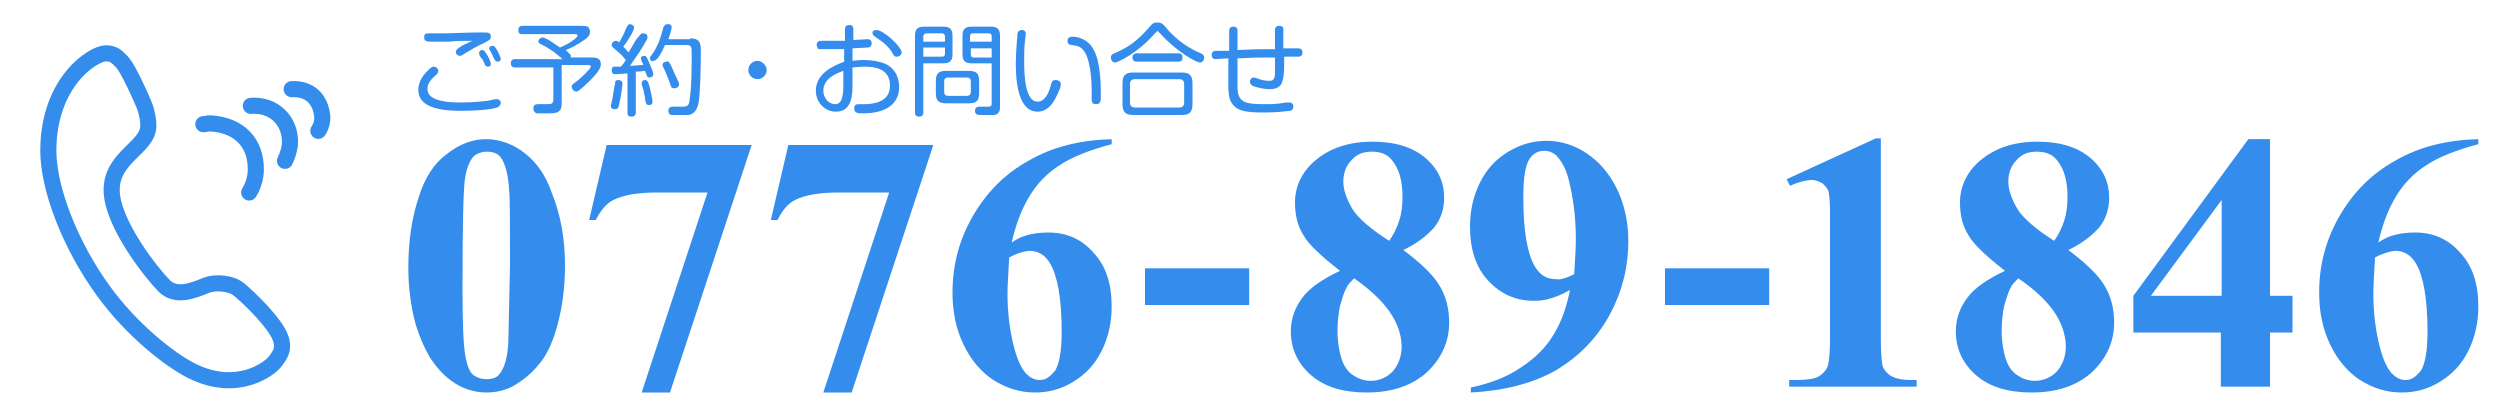 <svg enable-background="new 0 0 300 50" viewBox="0 0 300 50" xmlns="http://www.w3.org/2000/svg"><path d="m0 0h300v50h-300z" fill="none"/><path d="m59.3 13c-.8.2-2.6.3-4 .3-1.9 0-5.1-.2-5.1-2.5 0-1.2.8-2 1.2-2.4.3-.3.5-.4.6-.4.4 0 .6.3.6.5 0 .1 0 .3-.4.6-.9.8-.9 1.3-.9 1.6 0 1.2 1.7 1.6 3.9 1.6 1.8 0 3.1-.2 3.3-.2.8-.2.9-.2 1.1-.2.3 0 .5.2.5.5-.2.5-.4.5-.8.6zm-5.4-8c-1 0-1.8 0-2.1 0-.5 0-.9 0-.9-.5 0-.4.1-.5.6-.5.3 0 1.7 0 2 0 3-.1 3.4-.1 3.7-.1.8 0 .8 0 1 0 .3 0 .7 0 .7.5 0 .4-.2.4-.7.7-.9.4-1.9 1-2.4 1.3-.3.2-.4.3-.6.3-.3 0-.5-.2-.5-.5 0-.2.2-.4.9-.8.2-.1.9-.4 1.1-.5-1 0-2.1 0-2.8.1zm3.6 1.5c0-.1 0-.1 0-.2 0-.2.2-.3.4-.3.2 0 .2.1.5.5.2.3.5.9.5 1.2 0 .3-.3.3-.4.3-.1 0-.2-.1-.3-.2 0-.1-.3-.6-.3-.7-.1 0-.4-.5-.4-.6zm1.4-.3c-.2-.3-.2-.3-.2-.4 0-.2.2-.3.4-.3.2 0 .3.1.6.6.1.2.4.8.4 1 0 .2-.2.3-.4.3-.1 0-.2 0-.3-.2-.1-.1-.3-.5-.3-.6-.1-.1-.1-.2-.2-.4z" fill="#348ded"/><path d="m67.5 7.1c-1-.9-1.6-1.3-2.6-1.8-.2-.1-.3-.2-.3-.3 0-.2.2-.5.5-.5.5 0 1.9 1.1 2.1 1.2.4-.2 1-.4 1.6-.9.2-.1.5-.4.5-.5 0-.2-.1-.2-.4-.2h-6.2c-.2 0-.5 0-.5-.5 0-.5.4-.5.5-.5h7c .3 0 .6 0 .8.1.2.1.3.4.3.6 0 .3-.1.6-.7 1-.7.5-1.6 1-2.2 1.2.5.5.6.6.6.7 0 .1 0 .1 0 .2h2.5c.4 0 1.1 0 1.1.8 0 .3-.1.5-.3.8-.3.5-1.2 1.4-2 2.1-.4.3-.5.4-.6.4-.3 0-.6-.3-.6-.6 0-.2 0-.2.8-.8.6-.5 1.5-1.4 1.5-1.6 0-.2-.2-.2-.4-.2h-3.1v4.5c0 .4 0 .9-.4 1.1-.3.2-.6.2-1.8.2-.3 0-.7 0-.8 0-.3-.1-.4-.4-.4-.6 0-.5.4-.5.6-.5.1 0 1.1 0 1.2 0 .4 0 .6-.1.6-.6v-3.8h-4.6c-.1 0-.5 0-.5-.5 0-.5.4-.5.5-.5z" fill="#348ded"/><path d="m75.4 8.8c-1.1.1-1.4.1-1.6.1-.1 0-.4 0-.4-.5 0-.2.1-.4.3-.4.1 0 .5 0 .8 0 .1-.1.3-.3.6-.8-.4-.5-.8-.9-1.2-1.2-.5-.4-.5-.5-.5-.6 0-.2.2-.5.5-.5.2 0 .3.1.4.2.4-.7.7-1.3.7-1.4.3-.7.4-.8.6-.8.2 0 .5.2.5.4 0 .4-.9 1.8-1.3 2.3.3.3.5.5.6.7.1-.1.5-.8.9-1.5.6-.7.6-.8.9-.8.2 0 .5.1.5.4 0 .1 0 .2-.1.4-.6 1.1-1.3 2.1-2 3.1.5 0 1.2-.1 1.6-.1 0-.1-.1-.3-.2-.4 0-.2-.1-.3-.1-.4 0-.2.2-.3.4-.3.2 0 .3.1.5.6.1.2.6 1.3.6 1.6 0 .3-.3.4-.5.4-.2 0-.2 0-.5-.8-.2 0-.5.1-1.1.1v4.9c0 .2-.1.5-.5.5-.5 0-.5-.3-.5-.5v-4.7zm-.7 1.3c0 .1-.2 1.7-.4 2.4-.1.5-.2.6-.5.6-.1 0-.5 0-.5-.4 0-.1.2-.8.2-.9.1-.6.2-1.4.3-1.7 0-.4.1-.5.5-.5.2.1.4.1.4.5zm3.3.5c0 .1.3 1.2.3 1.6 0 .1 0 .4-.4.4-.4 0-.4-.2-.5-.8 0-.2-.2-.9-.2-1.1-.2-.5-.2-.5-.2-.7 0-.2.1-.4.5-.4.2.1.3.2.5 1zm4.8-6c1.3 0 1.3.7 1.3 1.7 0 2.3-.1 5.3-.3 6.2-.2.7-.5 1.2-1.2 1.3-.3 0-.4 0-1.2 0s-.8 0-.9 0c-.2-.1-.3-.3-.3-.5 0-.5.4-.5.6-.5.2 0 1 0 1.1 0 .8 0 .8-.3.9-1.2.2-1.4.2-3.7.2-5.1 0-.8 0-1.1-.6-1.1h-2.6c-.4 1-.9 1.7-1 1.7-.1.1-.2.2-.4.2-.1.1-.4 0-.4-.3 0-.1 0-.2.2-.4.8-1.1 1.1-2.2 1.4-3.3.1-.2.2-.4.5-.4.1 0 .3 0 .4.1.1.1.1.2.1.3 0 .1-.1.6-.4 1.4h2.6zm-1.9 4.1c.1.3.6 1.2.6 1.4 0 .3-.3.5-.6.5-.3 0-.4-.2-.4-.3-.2-.6-.4-1.1-.7-1.8-.1-.2-.3-.6-.3-.7 0-.3.3-.4.5-.4.2-.1.3-.1.9 1.3z" fill="#348ded"/><path d="m92 8.4c0 .6-.5 1.1-1.1 1.1-.6 0-1.1-.5-1.1-1.1 0-.6.5-1.1 1.1-1.1s1.1.6 1.1 1.1z" fill="#348ded"/><path d="m102.2 7.3c.3 0 .7-.1 1.4-.1.2 0 1.2 0 2.2.3 1.4.4 2.1 1.6 2.1 2.9 0 3.2-3.6 3.2-4.4 3.2-.5 0-1 0-1-.6 0-.5.4-.5.5-.5.1 0 .6 0 .7 0 .8 0 3.1-.1 3.1-2.2 0-2-1.7-2.3-3-2.3-.8 0-1.3.1-1.5.1v1.9c0 1.3 0 3.4-2 3.4-1.3 0-2.4-1.1-2.4-2.5 0-2.1 2.1-3 3.4-3.5v-1.5c-.2 0-1.5 0-1.8 0-.2 0-1.1 0-1.2 0-.1 0-.3-.2-.3-.5 0-.5.4-.5.6-.5s.8 0 1 0c .2 0 1.1 0 1.8 0v-1.3c0-.2 0-.6.5-.6.5 0 .5.3.5.6v1.2c.3 0 1.6-.1 1.7-.1.1 0 .5 0 .5.5 0 .4-.3.5-.4.5-.1 0-1.7.1-1.9.1v1.5zm-1 1.2c-.8.3-2.4.9-2.4 2.4 0 .9.7 1.6 1.4 1.6.8 0 1-.8 1-2.4zm4-4.9c.8 0 3 2 3 2.7 0 .3-.3.5-.6.5-.2 0-.3 0-.6-.6-.7-1-1.3-1.3-2-1.8-.2-.1-.3-.3-.3-.4 0-.1 0-.2.1-.3 0 0 .2-.1.4-.1z" fill="#348ded"/><path d="m110.8 13.5c0 .1 0 .5-.5.5-.5 0-.5-.4-.5-.5v-9.2c0-.8.3-1.1 1.1-1.1h2.3c.8 0 1.1.3 1.1 1.1v2.2c0 .8-.3 1.1-1.1 1.1h-2.4zm2.6-8.5v-.6c0-.2-.1-.4-.4-.4h-1.8c-.2 0-.4.1-.4.4v.6zm-2.6 1.8h2.2c.3 0 .4-.1.4-.4v-.7h-2.6zm6.7 4.3c0 1-.3 1.3-1.3 1.3h-2.6c-1 0-1.3-.3-1.3-1.3v-1.3c0-1 .3-1.3 1.3-1.3h2.6c1 0 1.3.3 1.3 1.3zm-1-1.3c0-.3-.1-.5-.5-.5h-2.2c-.4 0-.5.2-.5.5v1.2c0 .3.1.5.5.5h2.2c.4 0 .5-.2.5-.5zm.1-2.2c-.8 0-1.1-.3-1.1-1.1v-2.2c0-.8.3-1.1 1.1-1.1h2.3c.8 0 1.1.3 1.1 1.1v8.5c0 .3 0 .9-.7 1-.2 0-.4 0-1.5 0-.4 0-.8 0-.8-.5 0-.4.3-.5.5-.5.2 0 .9 0 1.1 0 .2 0 .4 0 .4-.4v-4.8zm2.4-2.6v-.6c0-.3-.1-.4-.4-.4h-1.8c-.3 0-.4.1-.4.4v.6zm0 1.8v-1h-2.5v.7c0 .3.1.4.4.4h2.1z" fill="#348ded"/><path d="m123.1 4.1c0 .1-.1.7-.1.8-.1.7-.1 1.7-.1 2.6 0 1.3.1 2.1.2 2.7.1.5.4 2 1.4 2 .9 0 1.4-1.1 1.6-2 .1-.4.2-.6.6-.6.2 0 .6.1.6.5 0 .3-.1.6-.5 1.4-.4.9-1.1 1.9-2.3 1.9-2.6 0-2.6-4.6-2.6-5.8 0-1.5.2-3.4.2-3.6.1-.4.4-.4.6-.4 0 0 .4 0 .4.5zm7.9 7.7c0-.2 0-.9 0-1 0-.9-.1-3.9-1.1-4.9-.4-.4-.7-.4-1.3-.5-.2 0-.5-.1-.5-.5 0-.1 0-.5.6-.5.1 0 1.7 0 2.5 1.5.9 1.5.9 4.4.9 5.6 0 .6 0 1-.6 1-.5 0-.5-.4-.5-.7z" fill="#348ded"/><path d="m138.5 4.1c-1.8 2.1-4.3 3.4-4.7 3.4-.3 0-.5-.3-.5-.6 0-.3.2-.4.4-.5 1.4-.6 2.5-1.2 4.1-3 .5-.6.6-.7 1.1-.7.4 0 .6.1 1.1.7.5.6 1.9 2.1 4.1 3 .2.1.4.2.4.5 0 .3-.2.6-.5.6-.5 0-2.9-1.4-4.7-3.4-.3-.3-.3-.3-.4-.4-.1.1-.2.2-.4.4zm4.6 8.4c0 1-.4 1.3-1.3 1.3h-5.8c-.9 0-1.3-.3-1.3-1.3v-2.5c0-1 .4-1.3 1.3-1.3h5.8c.9 0 1.3.3 1.3 1.3zm-1-2.4c0-.4-.2-.6-.6-.6h-5.3c-.4 0-.6.2-.6.6v2.2c0 .4.2.6.6.6h5.3c.4 0 .6-.2.6-.6zm-.7-3.7c.2 0 .5 0 .5.5 0 .4-.2.5-.5.5h-5c-.1 0-.5 0-.5-.5 0-.4.3-.5.5-.5z" fill="#348ded"/><path d="m148.5 10.3c0 1.9.7 2.2 3.1 2.2 1 0 1.7 0 2.7-.2.1 0 .3 0 .4 0 .1 0 .5 0 .5.5 0 .3-.2.5-.4.5-.2 0-1.3.2-3 .2-2.1 0-3.2-.1-3.9-1-.3-.4-.5-.9-.5-2.3v-3.2c-.2 0-1.5.1-1.5.1-.1 0-.5 0-.5-.5 0-.5.4-.5.6-.5.3 0 .4 0 1.5 0v-2.3c0-.2 0-.6.5-.6.5 0 .5.3.5.6v2.2c2.1-.1 2.4-.1 4.5-.1 0-.3 0-2 0-2.1 0-.3 0-.7.5-.7.3 0 .5.1.5.4 0 .3 0 1.9 0 2.3.8 0 1.5 0 1.7 0 .2 0 .6 0 .6.5 0 .3-.1.4-.4.5-.1 0-1.6 0-1.8 0v .6c0 .8 0 1.7-.2 2.3-.2.9-1 1-1.6 1-.6 0-1.5-.2-2-.4-.1-.1-.3-.2-.3-.5 0-.3.2-.5.5-.5.1 0 .3.1.6.2.6.2 1.1.2 1.2.2.4 0 .7-.1.7-1 0 0 0-1.2 0-1.8-2.2 0-2.4 0-4.5.1z" fill="#348ded"/><path d="m12.7 6.4c-1.5 0-6.9 3.4-6.9 11.7 0 4.5 2.6 11.3 6.6 16.8 3.4 4.7 8 8.3 10.6 9.6 5.6 2.8 9.5-.4 10-1.1.6-.8 1.4-1.7.3-3.6-1.1-1.9-4.1-4.7-4.8-5.2-.7-.5-2.5-.9-3.9-.3-1.5.6-3.5 1.4-4.9 0s-6.3-7.5-6.3-11.5 4.4-5.1 4.4-7.7c0-.6-.1-1.5-.5-2.5s-1.9-4.3-2.6-5.1c-.7-.7-1-1.1-2-1.1z" fill="none" stroke="#348ded" stroke-miterlimit="10" stroke-width="1.934"/><path d="m24.4 14.9c.3 0 .5-.1.8-.1 3.6.2 5.5 2.4 5.5 5.5 0 1-.3 2-.8 2.8" fill="none" stroke="#348ded" stroke-linecap="round" stroke-miterlimit="10" stroke-width="1.934"/><path d="m30.1 12.7c2.8-.2 4.7 1.8 4.7 4.3 0 .8-.3 1.7-.6 2.3" fill="none" stroke="#348ded" stroke-linecap="round" stroke-miterlimit="10" stroke-width="1.934"/><path d="m35 10.7c2.2-.1 3.3 1.2 3.6 2.8.2.8 0 1.6-.4 2.2" fill="none" stroke="#348ded" stroke-linecap="round" stroke-miterlimit="10" stroke-width="1.934"/><path d="m67.8 31.9c0 2.9-.4 5.6-1.2 8.1-.5 1.5-1.1 2.8-2 3.8-.8 1-1.8 1.8-2.8 2.4-1 .6-2.2.9-3.4.9-1.4 0-2.7-.4-3.8-1.1-1.1-.7-2.1-1.7-3-3.1-.6-1-1.2-2.3-1.7-3.9-.6-2.2-.9-4.5-.9-6.8 0-3.2.4-6.1 1.3-8.7.7-2.2 1.8-3.9 3.3-5 1.5-1.2 3.1-1.8 4.7-1.8 1.7 0 3.3.6 4.7 1.7 1.5 1.2 2.5 2.7 3.2 4.7 1.1 2.7 1.6 5.6 1.6 8.8zm-6.6-.1c0-5.1 0-8.1-.1-8.9-.1-2-.5-3.3-1-4-.4-.5-.9-.7-1.7-.7-.6 0-1.1.2-1.5.5-.5.5-.9 1.4-1.1 2.7-.2 1.3-.3 5.7-.3 13.3 0 4.1.1 6.9.4 8.3.2 1 .5 1.7.9 2 .4.3.9.5 1.6.5.7 0 1.3-.2 1.6-.7.6-.8.9-2 1-3.7z" fill="#348ded"/><path d="m77 47.1l7.9-24h-6c-2.4 0-4.1.3-5.3.9-.8.4-1.5 1.2-2.1 2.4h-.8l2.1-9h17.4l-9.8 29.7z" fill="#348ded"/><path d="m98.8 47.1l7.9-24h-6c-2.4 0-4.1.3-5.3.9-.8.4-1.5 1.2-2.1 2.4h-.8l2.1-9h17.4l-9.8 29.7z" fill="#348ded"/><path d="m133.4 16.7v.6c-2.6.7-4.7 1.5-6.2 2.5-1.6 1-2.8 2.3-3.7 3.8-.9 1.5-1.6 3.3-2.1 5.5.6-.4 1.2-.7 1.6-.8.9-.3 1.9-.4 2.8-.4 2.2 0 4 .8 5.4 2.4 1.5 1.6 2.2 3.7 2.2 6.5 0 1.9-.4 3.7-1.2 5.3-.8 1.6-1.9 2.8-3.4 3.7-1.4.9-3 1.3-4.6 1.3-1.8 0-3.4-.5-5-1.5-1.5-1-2.7-2.4-3.6-4.3-.9-1.9-1.3-3.9-1.3-6.2 0-3.3.8-6.3 2.4-9.1 1.6-2.8 3.8-5.1 6.7-6.7 2.9-1.7 6.3-2.5 10-2.6zm-12.3 14.2c-.1 2-.2 3.4-.2 4.3 0 2 .2 3.9.6 5.7.4 1.8.9 3.1 1.6 3.9.5.5 1 .8 1.7.8.7 0 1.2-.4 1.8-1.1.5-.8.8-2.3.8-4.7 0-4-.5-6.7-1.4-8.2-.6-1-1.4-1.5-2.5-1.5-.8.1-1.5.3-2.4.8z" fill="#348ded"/><path d="m149.9 36.6h-12.5v-4.4h12.5z" fill="#348ded"/><path d="m168.4 30c2 1.5 3.5 2.9 4.3 4.2.8 1.3 1.2 2.8 1.2 4.5 0 2.3-.9 4.3-2.7 6-1.8 1.6-4.2 2.4-7.2 2.4-2.9 0-5.1-.7-6.7-2.1-1.6-1.4-2.4-3.2-2.4-5.2 0-1.6.5-2.9 1.4-4.1.9-1.2 2.4-2.2 4.5-3.2-2.3-1.8-3.8-3.2-4.4-4.3-.7-1.1-1-2.4-1-3.9 0-1.9.8-3.7 2.5-5.1s3.9-2.2 6.8-2.2c2.8 0 4.9.7 6.4 2 1.5 1.3 2.2 2.9 2.2 4.7 0 1.4-.4 2.6-1.2 3.6-.8.9-2 1.9-3.7 2.7zm-5.9 3.4c-.4.4-.8.8-.9 1.1-.3.5-.5 1.2-.8 2.2-.2 1-.3 2-.3 3 0 1.3.2 2.5.5 3.4.3.9.8 1.6 1.5 2 .6.4 1.3.6 2 .6 1 0 1.9-.4 2.6-1.1.7-.8 1.1-1.8 1.1-3.1-.1-2.9-2-5.5-5.7-8.1zm4.2-4.5c.5-.7.9-1.5 1.2-2.4.3-.9.4-1.9.4-2.9 0-1.9-.4-3.3-1.2-4.3-.6-.8-1.4-1.1-2.5-1.1-1 0-1.8.3-2.4 1-.7.7-1 1.6-1 2.6 0 1 .4 2.1 1.1 3.3.7 1.1 2.2 2.4 4.4 3.8z" fill="#348ded"/><path d="m176.5 47.1v-.6c2.4-.5 4.4-1.3 6-2.4 1.7-1.1 3-2.4 3.9-3.9 1-1.6 1.6-3.4 2-5.4-.9.5-1.6.8-2.3 1-.6.2-1.3.3-2 .3-2.2 0-4-.8-5.5-2.4-1.5-1.6-2.2-3.8-2.2-6.5 0-1.9.4-3.7 1.2-5.3.8-1.6 1.9-2.8 3.4-3.7 1.5-.9 3-1.3 4.6-1.3 1.7 0 3.3.5 4.8 1.5 1.5 1 2.7 2.4 3.6 4.2s1.4 4 1.4 6.3c0 3.1-.7 6-2.2 8.8-1.5 2.8-3.7 5.1-6.6 6.8-2.7 1.5-6.1 2.4-10.1 2.6zm12.4-14.2c.1-1.6.2-3 .2-4.2 0-2.6-.3-5-.9-7.3-.3-1.2-.9-2.2-1.5-2.8-.4-.3-.8-.5-1.4-.5-.7 0-1.3.3-1.7.9-.6.8-.8 2.5-.8 4.8 0 4 .5 6.7 1.4 8.2.6 1 1.4 1.5 2.5 1.5.5.1 1.2-.1 2.2-.6z" fill="#348ded"/><path d="m212.3 36.6h-12.5v-4.4h12.5z" fill="#348ded"/><path d="m225.7 16.7v23.8c0 1.8.1 2.9.2 3.4.2.5.5.9 1 1.2.5.3 1.3.5 2.4.5h.7v.8h-15.3v-.8h.8c1.2 0 2.1-.1 2.7-.4.5-.3.9-.7 1.1-1.2.2-.5.3-1.7.3-3.5v-15.1c0-1.3-.1-2.2-.2-2.5-.1-.3-.4-.6-.7-.9-.4-.2-.8-.4-1.2-.4-.7 0-1.6.2-2.7.7l-.4-.8 10.7-4.9h.6z" fill="#348ded"/><path d="m248.2 30c2 1.5 3.5 2.9 4.3 4.2.8 1.3 1.2 2.8 1.2 4.5 0 2.3-.9 4.3-2.7 6-1.8 1.6-4.2 2.4-7.2 2.4-2.9 0-5.1-.7-6.7-2.1-1.6-1.4-2.4-3.2-2.4-5.2 0-1.6.5-2.9 1.4-4.1.9-1.2 2.4-2.2 4.5-3.2-2.3-1.8-3.8-3.2-4.4-4.3-.7-1.1-1-2.4-1-3.9 0-1.9.8-3.7 2.5-5.1s3.9-2.2 6.8-2.2c2.8 0 4.9.7 6.4 2 1.5 1.3 2.2 2.9 2.2 4.7 0 1.4-.4 2.6-1.2 3.6-.8.9-2 1.9-3.7 2.7zm-6 3.4c-.4.4-.8.8-.9 1.1-.3.5-.5 1.2-.8 2.2-.2 1-.3 2-.3 3 0 1.3.2 2.5.5 3.4.3.9.8 1.6 1.5 2 .6.4 1.3.6 2 .6 1 0 1.9-.4 2.6-1.1.7-.8 1.1-1.8 1.1-3.1-.1-2.9-1.9-5.5-5.7-8.1zm4.3-4.5c.5-.7.9-1.5 1.2-2.4.3-.9.4-1.9.4-2.9 0-1.9-.4-3.3-1.2-4.3-.6-.8-1.4-1.1-2.5-1.1-1 0-1.8.3-2.4 1-.7.7-1 1.6-1 2.6 0 1 .4 2.1 1.1 3.3.7 1.1 2.2 2.4 4.4 3.8z" fill="#348ded"/><path d="m256 35.5l13.8-18.8h2.6v18.8h2.7v4.4h-2.7v6.5h-5.9v-6.5h-10.5zm2.1 0h8.5v-11.5z" fill="#348ded"/><path d="m297.4 16.7v.6c-2.6.7-4.7 1.5-6.2 2.5-1.6 1-2.8 2.3-3.7 3.8-.9 1.5-1.6 3.3-2.1 5.5.6-.4 1.2-.7 1.6-.8.9-.3 1.9-.4 2.8-.4 2.2 0 4 .8 5.4 2.4 1.5 1.6 2.2 3.7 2.2 6.5 0 1.9-.4 3.7-1.2 5.3-.8 1.6-1.9 2.8-3.4 3.7-1.4.9-3 1.3-4.6 1.3-1.8 0-3.4-.5-5-1.5-1.5-1-2.7-2.4-3.6-4.3-.9-1.9-1.3-3.9-1.3-6.2 0-3.3.8-6.3 2.4-9.1 1.6-2.8 3.8-5.1 6.7-6.7 2.9-1.7 6.2-2.5 10-2.6zm-12.4 14.2c-.1 2-.2 3.4-.2 4.3 0 2 .2 3.9.6 5.7.4 1.8.9 3.1 1.6 3.9.5.5 1 .8 1.7.8.7 0 1.2-.4 1.8-1.1.5-.8.8-2.3.8-4.7 0-4-.5-6.7-1.4-8.2-.6-1-1.4-1.5-2.5-1.5-.7.1-1.5.3-2.4.8z" fill="#348ded"/></svg>